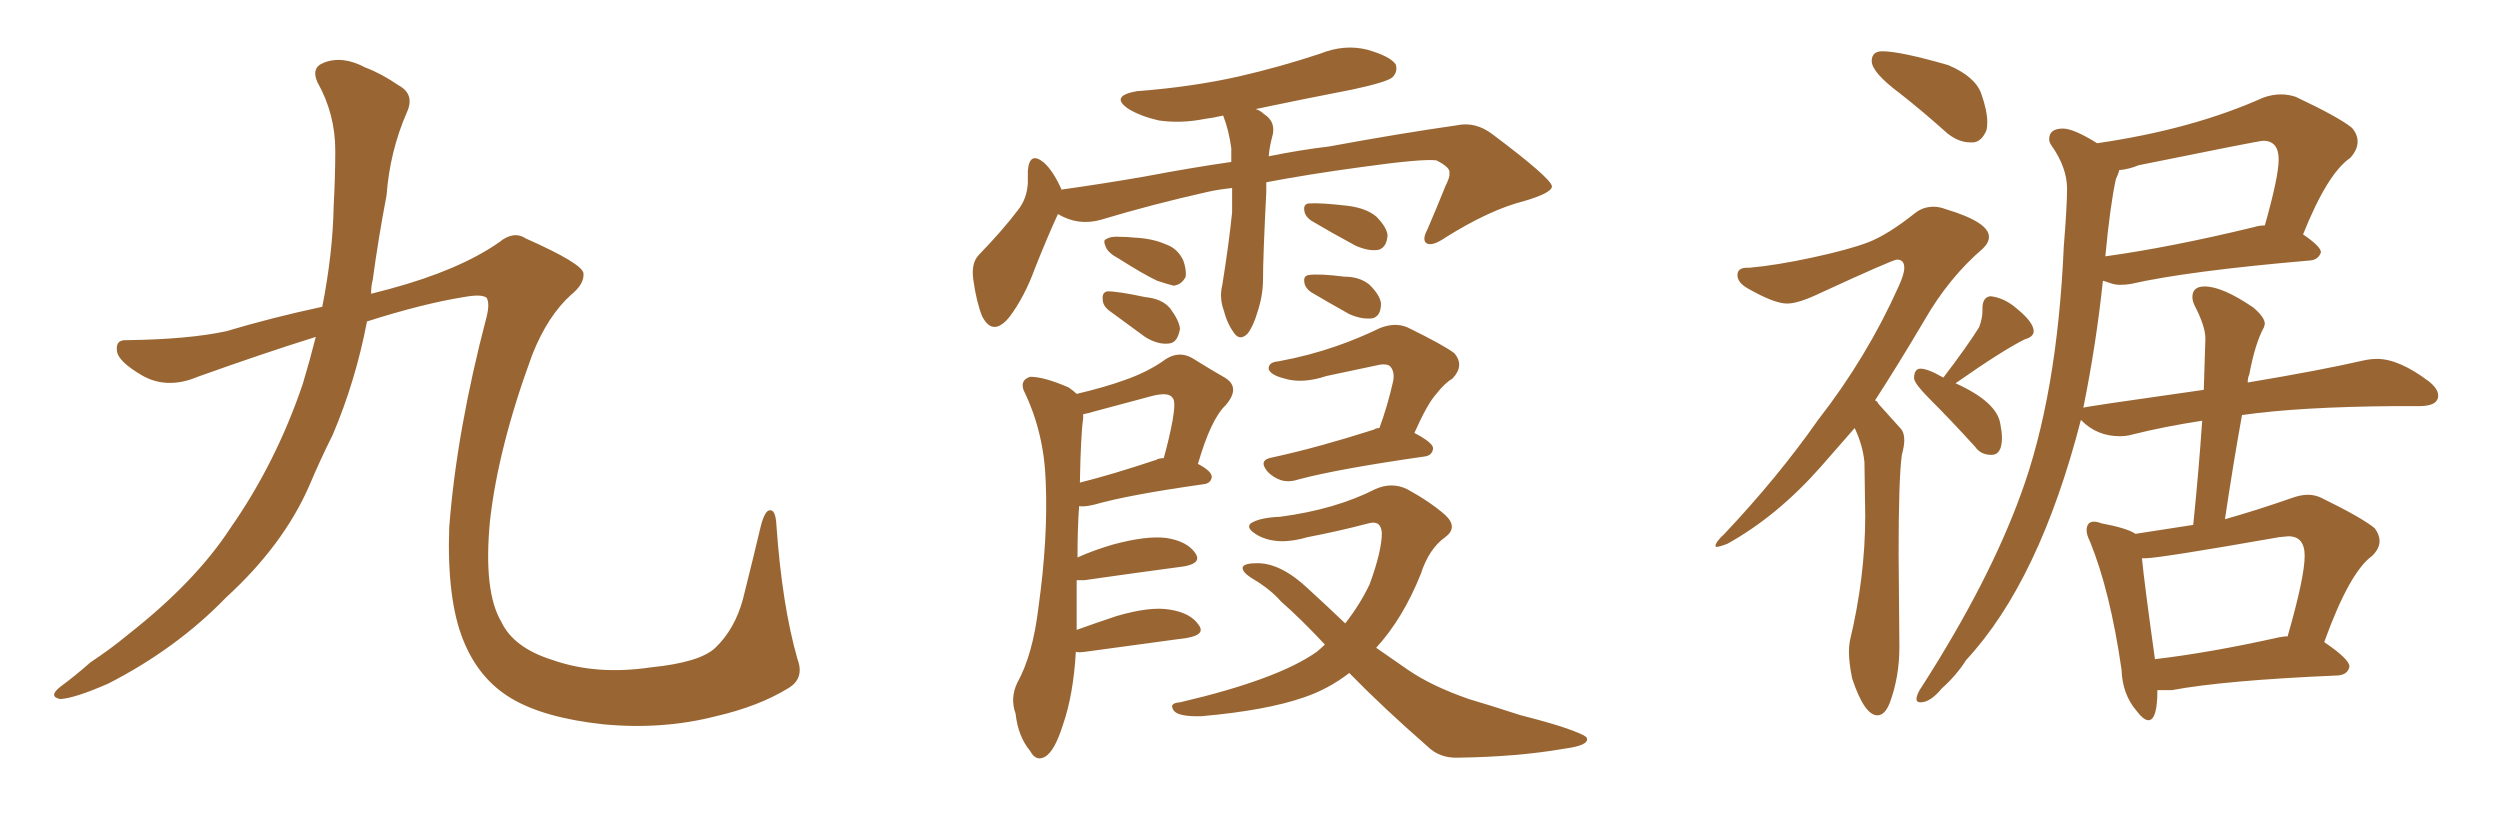 <svg xmlns="http://www.w3.org/2000/svg" xmlns:xlink="http://www.w3.org/1999/xlink" width="450" height="150"><path fill="#996633" padding="10" d="M56.84 60.64L56.84 60.64L56.84 60.64Q47.02 63.72 35.60 67.82L35.60 67.82Q30.03 70.17 25.49 67.53L25.49 67.53Q21.53 65.19 21.09 63.43L21.09 63.43Q20.65 61.08 22.85 61.23L22.85 61.23Q33.98 61.08 40.72 59.62L40.72 59.62Q49.07 57.13 58.01 55.22L58.01 55.22Q59.91 45.56 60.06 37.06L60.06 37.06Q60.35 31.64 60.35 27.10L60.35 27.10Q60.35 20.51 57.13 14.79L57.13 14.79Q55.96 12.16 58.30 11.28L58.30 11.28Q61.67 9.96 65.77 12.16L65.77 12.16Q68.55 13.18 71.78 15.38L71.78 15.38Q74.71 16.99 73.24 20.21L73.24 20.21Q70.17 27.25 69.58 35.16L69.58 35.16Q68.12 42.77 67.09 50.39L67.09 50.39Q66.80 51.42 66.80 52.88L66.80 52.88Q68.41 52.44 70.17 52.00L70.17 52.00Q82.62 48.63 89.79 43.65L89.79 43.65Q92.43 41.46 94.63 42.92L94.63 42.92Q104.88 47.46 105.03 49.22L105.03 49.22Q105.18 51.12 102.83 53.03L102.83 53.03Q98.58 56.84 95.80 63.87L95.80 63.87Q89.65 80.57 88.18 93.90L88.18 93.90Q87.01 106.49 90.23 111.91L90.23 111.91Q92.43 116.60 99.46 118.80L99.46 118.80Q107.37 121.58 117.19 120.12L117.19 120.12Q125.98 119.24 128.76 116.60L128.76 116.60Q132.28 113.23 133.74 107.81L133.74 107.81Q135.50 100.78 136.96 94.63L136.96 94.63Q137.70 91.85 138.57 91.85L138.57 91.85Q139.60 91.70 139.75 94.48L139.75 94.48Q140.77 108.98 143.55 118.65L143.55 118.65Q144.87 122.17 141.80 123.93L141.80 123.93Q136.52 127.15 128.91 128.91L128.91 128.91Q119.24 131.40 108.54 130.37L108.54 130.37Q97.85 129.20 91.99 125.68L91.99 125.68Q86.13 122.17 83.35 115.14L83.35 115.14Q80.42 107.81 80.86 94.92L80.86 94.92Q82.18 77.64 87.60 56.98L87.60 56.98Q88.18 54.64 87.60 53.61L87.60 53.61Q86.72 52.88 83.50 53.47L83.50 53.47Q76.17 54.64 66.06 57.86L66.06 57.86Q64.01 68.55 59.91 78.22L59.91 78.22Q57.57 82.91 55.66 87.45L55.66 87.45Q50.98 98.14 40.72 107.52L40.72 107.52Q31.79 116.75 19.48 123.05L19.48 123.05Q13.48 125.68 10.84 125.83L10.84 125.83Q8.64 125.39 10.84 123.63L10.84 123.63Q13.62 121.58 16.26 119.24L16.26 119.24Q20.21 116.60 23.00 114.26L23.00 114.26Q35.16 104.74 41.46 95.07L41.46 95.07Q49.66 83.35 54.49 69.14L54.49 69.14Q55.81 64.75 56.84 60.64ZM221.78 33.84L221.78 33.84Q219.14 34.13 217.24 34.57L217.24 34.57Q207.42 36.77 198.19 39.55L198.19 39.55Q194.09 40.72 190.43 38.53L190.43 38.53Q188.67 42.33 186.33 48.19L186.33 48.19Q184.42 53.47 181.64 57.13L181.64 57.13Q178.71 60.64 176.81 56.98L176.81 56.98Q175.78 54.49 175.20 50.39L175.20 50.39Q174.76 47.31 176.22 45.85L176.22 45.85Q180.47 41.46 183.25 37.79L183.25 37.79Q184.86 35.74 185.01 32.96L185.01 32.96Q185.01 31.79 185.01 30.76L185.01 30.76Q185.30 27.10 187.94 29.30L187.94 29.30Q189.55 30.76 191.02 33.98L191.02 33.98Q191.02 33.98 191.02 34.13L191.02 34.13Q198.34 33.11 205.96 31.79L205.96 31.79Q214.45 30.18 221.63 29.15L221.63 29.15Q221.63 27.69 221.63 26.66L221.63 26.66Q221.19 23.44 220.17 20.80L220.17 20.80Q218.26 21.24 216.94 21.39L216.94 21.39Q212.55 22.27 208.59 21.68L208.59 21.68Q205.37 20.95 203.17 19.63L203.17 19.63Q199.66 17.29 204.64 16.41L204.64 16.41Q214.45 15.67 222.95 13.77L222.95 13.77Q230.57 12.01 237.60 9.67L237.60 9.67Q241.99 7.91 246.09 8.94L246.09 8.94Q250.20 10.11 251.22 11.57L251.22 11.57Q251.66 12.89 250.63 13.92L250.63 13.92Q249.61 14.79 243.46 16.11L243.46 16.11Q234.38 17.87 226.03 19.63L226.03 19.63Q226.90 19.92 227.49 20.51L227.49 20.51Q229.83 21.97 228.96 24.76L228.96 24.76Q228.52 26.37 228.37 28.13L228.37 28.13Q234.23 26.95 239.21 26.37L239.21 26.37Q251.95 24.02 262.21 22.56L262.21 22.56Q265.58 21.83 268.65 24.17L268.65 24.17Q279.20 32.08 279.35 33.54L279.35 33.54Q279.35 34.72 274.37 36.18L274.37 36.18Q268.07 37.79 260.16 42.77L260.16 42.77Q257.81 44.38 256.79 43.80L256.79 43.80Q255.91 43.21 256.93 41.31L256.93 41.31Q258.69 37.21 260.16 33.54L260.16 33.54Q261.04 31.79 260.89 31.20L260.89 31.20Q261.18 30.18 258.54 28.86L258.54 28.86Q255.91 28.56 245.36 30.03L245.36 30.03Q235.55 31.35 227.93 32.81L227.93 32.81Q227.93 33.54 227.93 34.57L227.93 34.57Q227.34 46.29 227.34 50.39L227.34 50.39Q227.34 53.17 226.32 56.25L226.32 56.25Q225.59 58.74 224.56 60.06L224.56 60.06Q223.24 61.38 222.22 60.06L222.22 60.06Q220.90 58.30 220.31 55.96L220.31 55.96Q219.43 53.61 220.02 51.27L220.02 51.27Q221.19 43.95 221.78 38.23L221.78 38.23Q221.78 36.04 221.78 33.84ZM201.42 46.58L201.42 46.58Q199.51 45.56 199.07 44.53L199.07 44.53Q198.49 43.21 199.07 43.07L199.07 43.07Q199.95 42.48 201.71 42.63L201.71 42.63Q202.88 42.63 204.20 42.77L204.20 42.77Q207.42 42.92 209.77 43.95L209.77 43.95Q211.96 44.68 212.99 46.88L212.99 46.88Q213.57 48.49 213.43 49.80L213.43 49.80Q212.70 51.27 211.23 51.42L211.23 51.42Q210.06 51.12 208.30 50.54L208.30 50.54Q205.81 49.37 201.42 46.58ZM199.51 55.81L199.51 55.81Q198.49 54.93 198.49 53.91L198.49 53.91Q198.34 52.59 199.37 52.44L199.37 52.44Q201.27 52.44 206.10 53.47L206.10 53.47Q209.18 53.76 210.64 55.52L210.64 55.52Q212.26 57.71 212.40 59.18L212.40 59.18Q211.96 61.67 210.50 61.82L210.50 61.82Q208.45 62.11 206.10 60.64L206.10 60.64Q202.73 58.15 199.51 55.81ZM235.99 39.70L235.99 39.70Q234.96 38.96 234.81 38.09L234.81 38.09Q234.52 36.77 235.55 36.62L235.55 36.62Q237.74 36.47 242.72 37.06L242.72 37.06Q245.95 37.50 247.71 38.96L247.71 38.96Q249.61 40.87 249.76 42.33L249.76 42.33Q249.61 44.53 248.14 44.97L248.14 44.97Q246.39 45.26 244.04 44.24L244.04 44.24Q239.94 42.04 235.99 39.70ZM235.99 52.59L235.99 52.59Q234.96 51.86 234.81 50.98L234.81 50.98Q234.52 49.66 235.55 49.51L235.55 49.51Q237.45 49.22 241.99 49.80L241.99 49.80Q244.78 49.80 246.53 51.27L246.53 51.27Q248.44 53.17 248.58 54.64L248.58 54.64Q248.58 56.84 247.12 57.28L247.12 57.28Q245.21 57.57 242.87 56.54L242.87 56.54Q239.21 54.49 235.99 52.59ZM193.65 117.33L193.65 117.33Q193.21 125.10 191.31 130.52L191.31 130.52Q189.84 135.21 188.09 136.23L188.09 136.23Q186.47 137.11 185.45 135.21L185.45 135.21Q183.25 132.57 182.81 128.47L182.81 128.47Q181.79 125.68 183.11 122.90L183.11 122.90Q185.89 117.92 186.91 109.42L186.91 109.42Q188.67 96.83 188.23 86.72L188.23 86.72Q187.94 77.78 184.28 70.31L184.28 70.31Q183.54 68.41 185.45 67.82L185.45 67.82Q187.94 67.82 192.33 69.73L192.33 69.73Q193.21 70.31 193.80 70.90L193.80 70.90Q198.78 69.73 202.44 68.41L202.44 68.41Q206.69 66.94 209.91 64.60L209.91 64.60Q212.26 63.13 214.60 64.45L214.60 64.45Q218.12 66.65 220.46 67.97L220.46 67.97Q223.39 69.73 220.61 72.95L220.61 72.95Q217.97 75.44 215.63 83.50L215.63 83.50Q218.12 84.81 218.12 85.84L218.12 85.84Q217.97 87.01 216.65 87.16L216.65 87.16Q203.17 89.06 197.02 90.82L197.02 90.82Q195.26 91.26 194.24 91.11L194.24 91.11Q193.95 95.07 193.95 100.34L193.95 100.34Q196.88 99.02 200.39 98.00L200.39 98.00Q206.40 96.39 209.91 96.83L209.91 96.83Q213.72 97.41 215.19 99.61L215.19 99.61Q216.36 101.37 213.13 101.95L213.13 101.95Q205.37 102.98 195.12 104.44L195.12 104.44Q194.38 104.44 193.80 104.44L193.80 104.44Q193.80 108.40 193.80 113.38L193.80 113.38Q197.02 112.21 200.98 110.89L200.98 110.89Q206.98 109.13 210.50 109.72L210.50 109.72Q214.31 110.30 215.77 112.50L215.77 112.50Q217.09 114.26 213.57 114.84L213.57 114.84Q205.81 115.87 195.26 117.33L195.26 117.33Q194.09 117.48 193.65 117.33ZM194.97 75.29L194.97 75.29Q194.53 78.37 194.38 86.87L194.38 86.87Q200.24 85.40 208.15 82.76L208.15 82.76Q208.59 82.47 209.47 82.47L209.47 82.47Q210.50 78.81 211.08 75.59L211.08 75.59Q211.67 72.22 211.08 71.63L211.08 71.63Q210.35 70.46 207.13 71.34L207.13 71.34Q202.73 72.51 197.31 73.97L197.31 73.97Q195.85 74.41 194.97 74.56L194.97 74.56Q194.97 74.85 194.97 75.29ZM248.29 77.05L248.29 77.05Q249.76 73.10 250.78 68.55L250.78 68.55Q251.07 66.80 250.20 65.92L250.20 65.92Q249.76 65.48 248.44 65.63L248.44 65.63Q243.75 66.65 238.77 67.68L238.77 67.68Q234.38 69.14 231.15 68.12L231.15 68.12Q228.81 67.53 228.37 66.50L228.37 66.50Q228.22 65.19 230.13 65.04L230.13 65.04Q235.69 64.01 240.67 62.26L240.67 62.26Q244.48 60.94 248.44 59.03L248.44 59.03Q251.07 58.01 253.27 58.89L253.27 58.89Q259.86 62.11 261.77 63.57L261.77 63.57Q263.67 65.77 261.47 68.12L261.47 68.12Q260.01 68.99 258.54 70.90L258.54 70.90Q256.93 72.66 254.59 77.93L254.59 77.93Q257.96 79.69 257.96 80.71L257.96 80.71Q257.81 82.03 256.35 82.18L256.35 82.18Q240.97 84.38 233.79 86.28L233.79 86.28Q232.03 86.87 230.57 86.43L230.57 86.43Q229.25 85.99 228.22 84.96L228.22 84.96Q226.32 82.76 229.10 82.32L229.10 82.32Q237.16 80.57 247.27 77.34L247.27 77.34Q247.71 77.05 248.29 77.05ZM242.87 121.14L242.87 121.14L242.87 121.14Q239.06 124.07 234.67 125.54L234.67 125.54Q227.93 127.88 216.36 128.91L216.36 128.91Q212.40 129.05 211.38 128.03L211.38 128.03Q210.21 126.56 212.40 126.42L212.40 126.42Q229.98 122.31 237.01 117.33L237.01 117.33Q237.89 116.60 238.48 116.02L238.48 116.02Q234.23 111.47 230.57 108.25L230.57 108.25Q228.66 106.05 225.44 104.15L225.44 104.15Q223.54 102.98 223.68 102.10L223.68 102.10Q223.97 101.37 226.32 101.37L226.32 101.37Q230.57 101.37 235.40 105.91L235.40 105.91Q238.92 109.13 242.14 112.21L242.14 112.21Q244.78 108.84 246.53 105.18L246.53 105.18Q248.73 99.17 248.73 95.95L248.73 95.95Q248.58 93.60 246.39 94.19L246.39 94.19Q240.82 95.65 235.40 96.68L235.40 96.68Q229.98 98.29 226.46 96.39L226.46 96.39Q224.12 95.07 225.15 94.19L225.15 94.19Q226.76 93.16 230.42 93.02L230.42 93.02Q240.38 91.70 247.56 88.04L247.56 88.04Q250.49 86.72 253.27 88.04L253.27 88.04Q257.52 90.38 260.16 92.72L260.16 92.72Q262.50 94.92 260.16 96.68L260.16 96.68Q257.23 98.73 255.76 103.27L255.76 103.27Q252.54 111.33 247.71 116.60L247.71 116.60Q250.63 118.65 253.42 120.56L253.42 120.56Q257.67 123.49 264.40 125.83L264.40 125.83Q267.92 126.86 273.78 128.76L273.78 128.76Q277.88 129.79 281.10 130.81L281.10 130.81Q285.50 132.28 285.64 132.86L285.64 132.86Q286.08 134.18 281.54 134.77L281.54 134.77Q273.19 136.23 262.50 136.38L262.50 136.38Q259.13 136.52 256.93 134.33L256.93 134.33Q249.02 127.44 242.87 121.14ZM386.72 129.64L386.72 129.64Q388.33 129.64 388.33 124.22L388.33 124.22L390.97 124.22Q400.34 122.46 420.85 121.58L420.85 121.58Q422.61 121.44 422.90 119.97L422.90 119.97Q422.90 118.65 418.36 115.58L418.36 115.58Q422.90 102.98 427.00 100.05L427.00 100.05Q428.32 98.73 428.32 97.41L428.32 97.41Q428.32 96.24 427.44 95.07L427.44 95.07Q425.10 93.16 417.92 89.65L417.92 89.65Q416.75 89.06 415.43 89.06L415.43 89.06Q414.11 89.06 412.50 89.65L412.50 89.65Q406.20 91.85 400.49 93.46L400.49 93.46Q401.95 83.64 403.56 74.71L403.56 74.71Q413.82 73.24 430.96 73.10L430.96 73.10L435.50 73.10Q438.87 73.10 438.87 71.19L438.87 71.19Q438.87 70.02 437.26 68.70L437.26 68.70Q431.84 64.60 427.88 64.60L427.88 64.60Q426.71 64.60 425.39 64.89L425.39 64.89Q417.77 66.65 404.59 68.85L404.59 68.85Q404.59 67.97 404.88 67.38L404.88 67.38Q405.91 61.82 407.52 58.89L407.52 58.89L407.67 58.30Q407.67 57.13 405.62 55.37L405.62 55.37Q400.05 51.56 396.83 51.56L396.83 51.56Q394.63 51.56 394.63 53.47L394.63 53.47Q394.63 54.20 395.07 55.08L395.07 55.08Q396.97 58.74 396.97 60.94L396.97 60.94L396.68 70.17Q375 73.24 375 73.39L375 73.39Q377.34 61.82 378.52 50.54L378.52 50.54Q379.10 50.68 379.91 50.98Q380.71 51.27 381.59 51.27L381.59 51.27Q382.62 51.27 383.50 51.12L383.50 51.12Q393.75 48.78 415.87 46.88L415.87 46.88Q417.33 46.73 417.77 45.41L417.77 45.41Q417.77 44.38 414.55 42.19L414.55 42.19Q418.95 31.20 423.05 28.42L423.05 28.42Q424.37 26.95 424.37 25.49L424.37 25.49Q424.37 24.17 423.34 23.00L423.34 23.00Q421.00 21.09 413.23 17.43L413.23 17.43Q411.91 16.99 410.60 16.99L410.60 16.99Q408.98 16.99 407.37 17.58L407.37 17.58Q394.63 23.29 377.49 25.78L377.49 25.78Q373.24 23.14 371.34 23.14L371.34 23.14Q368.85 23.14 368.85 25.05L368.85 25.05Q368.85 25.63 369.29 26.22L369.29 26.22Q372.07 30.18 372.07 33.98L372.07 33.98Q372.07 37.06 371.48 44.38L371.48 44.38Q370.31 71.19 363.72 89.06L363.72 89.06Q358.01 104.74 346.00 123.49L346.00 123.49Q344.97 124.95 344.97 125.83L344.97 125.83Q344.97 126.42 345.70 126.42L345.70 126.42Q347.46 126.42 349.51 123.93L349.51 123.93Q352.15 121.58 353.91 118.80L353.91 118.80Q367.09 104.59 374.56 75.59L374.56 75.59L374.71 75.73Q377.49 78.52 381.59 78.52L381.59 78.52Q382.76 78.52 383.79 78.22L383.79 78.22Q389.65 76.76 396.39 75.73L396.39 75.73Q395.80 84.52 394.78 94.48L394.78 94.48L384.38 96.09Q382.91 95.07 378.22 94.19L378.22 94.19Q377.49 93.90 376.90 93.90L376.90 93.90Q375.59 93.90 375.59 95.51L375.59 95.51Q375.59 96.24 376.17 97.41L376.17 97.41Q379.83 106.35 381.88 120.56L381.88 120.56Q382.03 124.95 384.52 127.88L384.52 127.88Q385.84 129.64 386.72 129.64ZM387.89 118.65L387.89 118.65Q385.99 105.03 385.55 100.49L385.55 100.49L386.13 100.49Q388.62 100.49 410.30 96.68L410.30 96.68L411.91 96.53Q414.84 96.53 414.84 100.05L414.84 100.05Q414.84 103.86 411.77 114.55L411.77 114.55L411.33 114.55L410.30 114.70Q397.85 117.48 387.89 118.65ZM378.96 46.14L378.96 46.14Q379.83 36.91 380.86 32.23L380.86 32.23Q381.30 31.35 381.45 30.62L381.45 30.62Q383.20 30.47 384.96 29.74L384.96 29.74Q406.64 25.34 407.37 25.34L407.37 25.34Q410.16 25.34 410.16 28.71L410.16 28.71Q410.16 31.79 407.67 40.58L407.67 40.58Q406.64 40.58 405.76 40.87L405.76 40.87Q390.67 44.53 378.96 46.14ZM354.64 25.63L355.22 25.63Q356.69 25.49 357.57 23.44L357.57 23.44Q357.71 22.85 357.71 21.97L357.71 21.97Q357.71 19.92 356.62 16.85Q355.52 13.77 350.68 11.72L350.68 11.72Q342.04 9.23 338.82 9.23L338.82 9.23Q336.91 9.23 336.91 10.99L336.91 10.99Q336.91 13.04 342.04 16.85L342.04 16.85Q346.14 20.07 350.54 24.02L350.54 24.02Q352.59 25.63 354.64 25.63L354.64 25.63ZM337.94 128.76L337.94 128.76Q339.26 128.76 340.14 126.56L340.14 126.56Q341.89 121.88 341.89 116.46L341.89 116.46L341.75 99.61Q341.75 86.13 342.33 81.88L342.33 81.88Q342.77 80.27 342.77 79.25L342.77 79.25Q342.77 77.78 342.04 77.05L342.04 77.05L338.09 72.66Q337.94 72.22 337.50 72.07L337.50 72.07Q341.60 65.77 346.44 57.57L346.44 57.57Q350.83 49.95 356.98 44.68L356.98 44.68Q358.01 43.65 358.01 42.63L358.01 42.63Q358.01 39.99 350.24 37.65L350.24 37.65Q349.07 37.21 348.05 37.21L348.05 37.21Q346.14 37.21 344.68 38.38L344.68 38.38Q339.70 42.33 336.18 43.65Q332.67 44.97 326.22 46.36Q319.78 47.75 314.94 48.19L314.94 48.19L314.50 48.19Q312.74 48.19 312.74 49.51L312.74 49.51Q312.74 50.83 314.50 51.86L314.50 51.86Q319.34 54.64 321.68 54.64L321.68 54.64Q323.73 54.64 327.69 52.73L327.69 52.73Q340.72 46.73 341.46 46.73L341.46 46.73Q342.77 46.73 342.77 48.19L342.77 48.19Q342.77 49.37 341.75 51.56L341.75 51.56Q336.04 64.31 327.25 75.59L327.25 75.59Q320.07 85.84 310.40 96.09L310.40 96.09Q308.79 97.56 308.79 98.29L308.79 98.29Q308.79 98.44 308.94 98.44L308.94 98.44Q309.52 98.44 310.99 97.85L310.99 97.85Q319.92 92.87 327.69 84.08L327.69 84.08L333.84 77.05Q335.30 80.13 335.60 83.20L335.60 83.20L335.74 92.87Q335.74 103.86 332.96 115.43L332.96 115.43Q332.81 116.31 332.81 117.33L332.81 117.33Q332.81 119.38 333.40 122.17L333.40 122.17Q335.60 128.76 337.94 128.76ZM358.45 81.88L358.45 81.88Q360.35 81.88 360.35 78.81L360.35 78.81Q360.35 77.78 360.06 76.32L360.06 76.32Q359.47 72.36 352.00 68.99L352.00 68.99Q360.35 63.13 364.45 61.08L364.45 61.08Q366.06 60.64 366.06 59.62L366.06 59.62Q366.06 58.01 362.99 55.52L362.99 55.52Q360.79 53.61 358.30 53.32L358.30 53.32Q356.84 53.47 356.84 55.52L356.84 55.52L356.84 55.96Q356.84 57.28 356.25 58.89L356.25 58.89Q354.05 62.40 349.80 67.97L349.80 67.97Q347.02 66.36 345.70 66.36L345.70 66.36Q344.53 66.36 344.53 68.12L344.53 68.12Q344.68 69.14 347.17 71.63L347.17 71.63Q351.27 75.73 355.52 80.42L355.52 80.42Q356.54 81.88 358.45 81.88Z"/></svg>